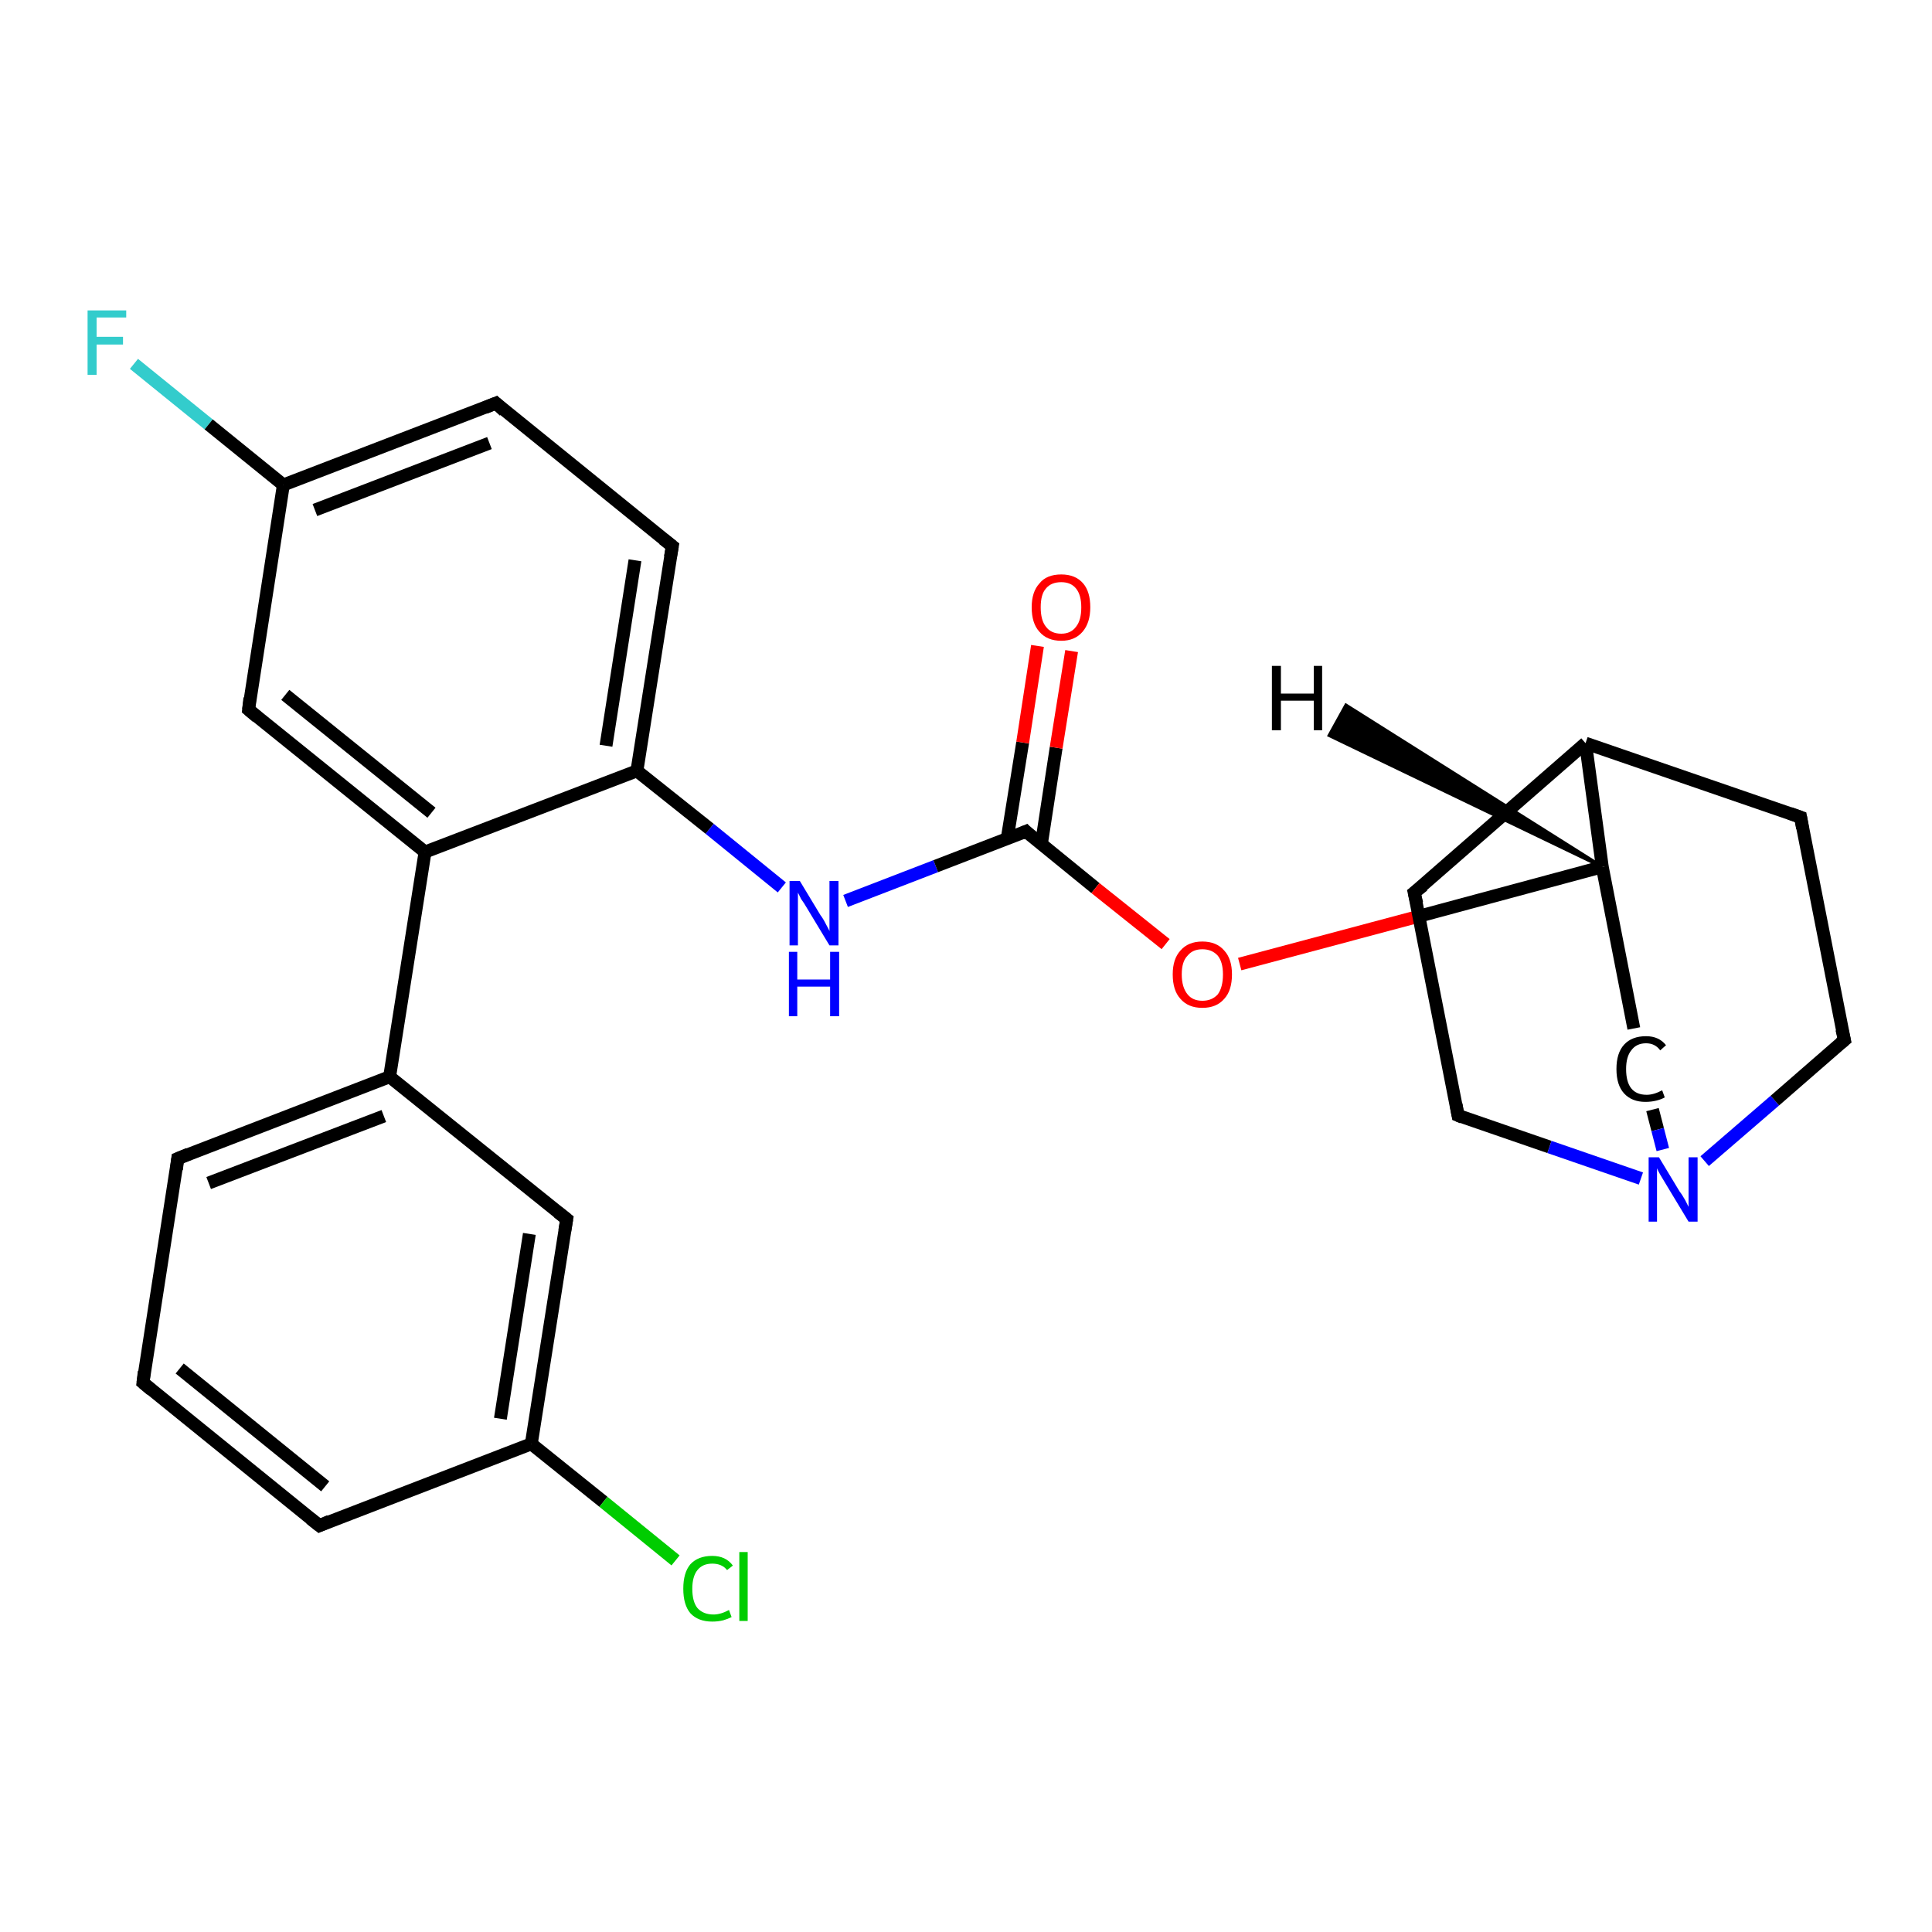 <?xml version='1.0' encoding='iso-8859-1'?>
<svg version='1.1' baseProfile='full'
              xmlns='http://www.w3.org/2000/svg'
                      xmlns:rdkit='http://www.rdkit.org/xml'
                      xmlns:xlink='http://www.w3.org/1999/xlink'
                  xml:space='preserve'
width='300px' height='300px' viewBox='0 0 300 300'>
<!-- END OF HEADER -->
<rect style='opacity:1.0;fill:#FFFFFF;stroke:none' width='300.0' height='300.0' x='0.0' y='0.0'> </rect>
<path class='bond-0 atom-0 atom-1' d='M 20.8,56.5 L 32.4,65.9' style='fill:none;fill-rule:evenodd;stroke:#33CCCC;stroke-width:2.0px;stroke-linecap:butt;stroke-linejoin:miter;stroke-opacity:1' />
<path class='bond-0 atom-0 atom-1' d='M 32.4,65.9 L 44.0,75.3' style='fill:none;fill-rule:evenodd;stroke:#000000;stroke-width:2.0px;stroke-linecap:butt;stroke-linejoin:miter;stroke-opacity:1' />
<path class='bond-1 atom-1 atom-2' d='M 44.0,75.3 L 77.0,62.6' style='fill:none;fill-rule:evenodd;stroke:#000000;stroke-width:2.0px;stroke-linecap:butt;stroke-linejoin:miter;stroke-opacity:1' />
<path class='bond-1 atom-1 atom-2' d='M 48.9,79.2 L 76.0,68.8' style='fill:none;fill-rule:evenodd;stroke:#000000;stroke-width:2.0px;stroke-linecap:butt;stroke-linejoin:miter;stroke-opacity:1' />
<path class='bond-2 atom-2 atom-3' d='M 77.0,62.6 L 104.4,84.8' style='fill:none;fill-rule:evenodd;stroke:#000000;stroke-width:2.0px;stroke-linecap:butt;stroke-linejoin:miter;stroke-opacity:1' />
<path class='bond-3 atom-3 atom-4' d='M 104.4,84.8 L 98.9,119.7' style='fill:none;fill-rule:evenodd;stroke:#000000;stroke-width:2.0px;stroke-linecap:butt;stroke-linejoin:miter;stroke-opacity:1' />
<path class='bond-3 atom-3 atom-4' d='M 98.6,87.0 L 94.1,115.8' style='fill:none;fill-rule:evenodd;stroke:#000000;stroke-width:2.0px;stroke-linecap:butt;stroke-linejoin:miter;stroke-opacity:1' />
<path class='bond-4 atom-4 atom-5' d='M 98.9,119.7 L 110.2,128.7' style='fill:none;fill-rule:evenodd;stroke:#000000;stroke-width:2.0px;stroke-linecap:butt;stroke-linejoin:miter;stroke-opacity:1' />
<path class='bond-4 atom-4 atom-5' d='M 110.2,128.7 L 121.4,137.8' style='fill:none;fill-rule:evenodd;stroke:#0000FF;stroke-width:2.0px;stroke-linecap:butt;stroke-linejoin:miter;stroke-opacity:1' />
<path class='bond-5 atom-5 atom-6' d='M 131.3,139.9 L 145.3,134.5' style='fill:none;fill-rule:evenodd;stroke:#0000FF;stroke-width:2.0px;stroke-linecap:butt;stroke-linejoin:miter;stroke-opacity:1' />
<path class='bond-5 atom-5 atom-6' d='M 145.3,134.5 L 159.3,129.1' style='fill:none;fill-rule:evenodd;stroke:#000000;stroke-width:2.0px;stroke-linecap:butt;stroke-linejoin:miter;stroke-opacity:1' />
<path class='bond-6 atom-6 atom-7' d='M 161.7,131.1 L 164.0,116.1' style='fill:none;fill-rule:evenodd;stroke:#000000;stroke-width:2.0px;stroke-linecap:butt;stroke-linejoin:miter;stroke-opacity:1' />
<path class='bond-6 atom-6 atom-7' d='M 164.0,116.1 L 166.4,101.1' style='fill:none;fill-rule:evenodd;stroke:#FF0000;stroke-width:2.0px;stroke-linecap:butt;stroke-linejoin:miter;stroke-opacity:1' />
<path class='bond-6 atom-6 atom-7' d='M 156.4,130.2 L 158.8,115.3' style='fill:none;fill-rule:evenodd;stroke:#000000;stroke-width:2.0px;stroke-linecap:butt;stroke-linejoin:miter;stroke-opacity:1' />
<path class='bond-6 atom-6 atom-7' d='M 158.8,115.3 L 161.1,100.3' style='fill:none;fill-rule:evenodd;stroke:#FF0000;stroke-width:2.0px;stroke-linecap:butt;stroke-linejoin:miter;stroke-opacity:1' />
<path class='bond-7 atom-6 atom-8' d='M 159.3,129.1 L 170.1,137.9' style='fill:none;fill-rule:evenodd;stroke:#000000;stroke-width:2.0px;stroke-linecap:butt;stroke-linejoin:miter;stroke-opacity:1' />
<path class='bond-7 atom-6 atom-8' d='M 170.1,137.9 L 181.0,146.6' style='fill:none;fill-rule:evenodd;stroke:#FF0000;stroke-width:2.0px;stroke-linecap:butt;stroke-linejoin:miter;stroke-opacity:1' />
<path class='bond-8 atom-8 atom-9' d='M 192.5,149.7 L 220.6,142.2' style='fill:none;fill-rule:evenodd;stroke:#FF0000;stroke-width:2.0px;stroke-linecap:butt;stroke-linejoin:miter;stroke-opacity:1' />
<path class='bond-8 atom-8 atom-9' d='M 220.6,142.2 L 248.8,134.6' style='fill:none;fill-rule:evenodd;stroke:#000000;stroke-width:2.0px;stroke-linecap:butt;stroke-linejoin:miter;stroke-opacity:1' />
<path class='bond-9 atom-9 atom-10' d='M 248.8,134.6 L 253.7,159.7' style='fill:none;fill-rule:evenodd;stroke:#000000;stroke-width:2.0px;stroke-linecap:butt;stroke-linejoin:miter;stroke-opacity:1' />
<path class='bond-10 atom-10 atom-11' d='M 256.6,172.3 L 257.4,175.4' style='fill:none;fill-rule:evenodd;stroke:#000000;stroke-width:2.0px;stroke-linecap:butt;stroke-linejoin:miter;stroke-opacity:1' />
<path class='bond-10 atom-10 atom-11' d='M 257.4,175.4 L 258.2,178.5' style='fill:none;fill-rule:evenodd;stroke:#0000FF;stroke-width:2.0px;stroke-linecap:butt;stroke-linejoin:miter;stroke-opacity:1' />
<path class='bond-11 atom-11 atom-12' d='M 264.7,180.3 L 275.6,170.9' style='fill:none;fill-rule:evenodd;stroke:#0000FF;stroke-width:2.0px;stroke-linecap:butt;stroke-linejoin:miter;stroke-opacity:1' />
<path class='bond-11 atom-11 atom-12' d='M 275.6,170.9 L 286.4,161.5' style='fill:none;fill-rule:evenodd;stroke:#000000;stroke-width:2.0px;stroke-linecap:butt;stroke-linejoin:miter;stroke-opacity:1' />
<path class='bond-12 atom-12 atom-13' d='M 286.4,161.5 L 279.6,126.9' style='fill:none;fill-rule:evenodd;stroke:#000000;stroke-width:2.0px;stroke-linecap:butt;stroke-linejoin:miter;stroke-opacity:1' />
<path class='bond-13 atom-13 atom-14' d='M 279.6,126.9 L 246.2,115.4' style='fill:none;fill-rule:evenodd;stroke:#000000;stroke-width:2.0px;stroke-linecap:butt;stroke-linejoin:miter;stroke-opacity:1' />
<path class='bond-14 atom-14 atom-15' d='M 246.2,115.4 L 219.6,138.6' style='fill:none;fill-rule:evenodd;stroke:#000000;stroke-width:2.0px;stroke-linecap:butt;stroke-linejoin:miter;stroke-opacity:1' />
<path class='bond-15 atom-15 atom-16' d='M 219.6,138.6 L 226.4,173.2' style='fill:none;fill-rule:evenodd;stroke:#000000;stroke-width:2.0px;stroke-linecap:butt;stroke-linejoin:miter;stroke-opacity:1' />
<path class='bond-16 atom-4 atom-17' d='M 98.9,119.7 L 66.0,132.3' style='fill:none;fill-rule:evenodd;stroke:#000000;stroke-width:2.0px;stroke-linecap:butt;stroke-linejoin:miter;stroke-opacity:1' />
<path class='bond-17 atom-17 atom-18' d='M 66.0,132.3 L 38.6,110.2' style='fill:none;fill-rule:evenodd;stroke:#000000;stroke-width:2.0px;stroke-linecap:butt;stroke-linejoin:miter;stroke-opacity:1' />
<path class='bond-17 atom-17 atom-18' d='M 67.0,126.2 L 44.3,107.9' style='fill:none;fill-rule:evenodd;stroke:#000000;stroke-width:2.0px;stroke-linecap:butt;stroke-linejoin:miter;stroke-opacity:1' />
<path class='bond-18 atom-17 atom-19' d='M 66.0,132.3 L 60.5,167.2' style='fill:none;fill-rule:evenodd;stroke:#000000;stroke-width:2.0px;stroke-linecap:butt;stroke-linejoin:miter;stroke-opacity:1' />
<path class='bond-19 atom-19 atom-20' d='M 60.5,167.2 L 27.6,179.9' style='fill:none;fill-rule:evenodd;stroke:#000000;stroke-width:2.0px;stroke-linecap:butt;stroke-linejoin:miter;stroke-opacity:1' />
<path class='bond-19 atom-19 atom-20' d='M 59.6,173.3 L 32.4,183.7' style='fill:none;fill-rule:evenodd;stroke:#000000;stroke-width:2.0px;stroke-linecap:butt;stroke-linejoin:miter;stroke-opacity:1' />
<path class='bond-20 atom-20 atom-21' d='M 27.6,179.9 L 22.2,214.7' style='fill:none;fill-rule:evenodd;stroke:#000000;stroke-width:2.0px;stroke-linecap:butt;stroke-linejoin:miter;stroke-opacity:1' />
<path class='bond-21 atom-21 atom-22' d='M 22.2,214.7 L 49.6,236.9' style='fill:none;fill-rule:evenodd;stroke:#000000;stroke-width:2.0px;stroke-linecap:butt;stroke-linejoin:miter;stroke-opacity:1' />
<path class='bond-21 atom-21 atom-22' d='M 27.9,212.5 L 50.5,230.8' style='fill:none;fill-rule:evenodd;stroke:#000000;stroke-width:2.0px;stroke-linecap:butt;stroke-linejoin:miter;stroke-opacity:1' />
<path class='bond-22 atom-22 atom-23' d='M 49.6,236.9 L 82.5,224.2' style='fill:none;fill-rule:evenodd;stroke:#000000;stroke-width:2.0px;stroke-linecap:butt;stroke-linejoin:miter;stroke-opacity:1' />
<path class='bond-23 atom-23 atom-24' d='M 82.5,224.2 L 93.7,233.2' style='fill:none;fill-rule:evenodd;stroke:#000000;stroke-width:2.0px;stroke-linecap:butt;stroke-linejoin:miter;stroke-opacity:1' />
<path class='bond-23 atom-23 atom-24' d='M 93.7,233.2 L 104.9,242.3' style='fill:none;fill-rule:evenodd;stroke:#00CC00;stroke-width:2.0px;stroke-linecap:butt;stroke-linejoin:miter;stroke-opacity:1' />
<path class='bond-24 atom-23 atom-25' d='M 82.5,224.2 L 88.0,189.3' style='fill:none;fill-rule:evenodd;stroke:#000000;stroke-width:2.0px;stroke-linecap:butt;stroke-linejoin:miter;stroke-opacity:1' />
<path class='bond-24 atom-23 atom-25' d='M 77.7,220.3 L 82.2,191.6' style='fill:none;fill-rule:evenodd;stroke:#000000;stroke-width:2.0px;stroke-linecap:butt;stroke-linejoin:miter;stroke-opacity:1' />
<path class='bond-25 atom-18 atom-1' d='M 38.6,110.2 L 44.0,75.3' style='fill:none;fill-rule:evenodd;stroke:#000000;stroke-width:2.0px;stroke-linecap:butt;stroke-linejoin:miter;stroke-opacity:1' />
<path class='bond-26 atom-25 atom-19' d='M 88.0,189.3 L 60.5,167.2' style='fill:none;fill-rule:evenodd;stroke:#000000;stroke-width:2.0px;stroke-linecap:butt;stroke-linejoin:miter;stroke-opacity:1' />
<path class='bond-27 atom-14 atom-9' d='M 246.2,115.4 L 248.8,134.6' style='fill:none;fill-rule:evenodd;stroke:#000000;stroke-width:2.0px;stroke-linecap:butt;stroke-linejoin:miter;stroke-opacity:1' />
<path class='bond-28 atom-16 atom-11' d='M 226.4,173.2 L 240.6,178.1' style='fill:none;fill-rule:evenodd;stroke:#000000;stroke-width:2.0px;stroke-linecap:butt;stroke-linejoin:miter;stroke-opacity:1' />
<path class='bond-28 atom-16 atom-11' d='M 240.6,178.1 L 254.8,183.0' style='fill:none;fill-rule:evenodd;stroke:#0000FF;stroke-width:2.0px;stroke-linecap:butt;stroke-linejoin:miter;stroke-opacity:1' />
<path class='bond-29 atom-9 atom-26' d='M 248.8,134.6 L 206.4,114.2 L 209.0,109.5 Z' style='fill:#000000;fill-rule:evenodd;fill-opacity:1;stroke:#000000;stroke-width:0.5px;stroke-linecap:butt;stroke-linejoin:miter;stroke-opacity:1;' />
<path d='M 75.3,63.3 L 77.0,62.6 L 78.3,63.8' style='fill:none;stroke:#000000;stroke-width:2.0px;stroke-linecap:butt;stroke-linejoin:miter;stroke-opacity:1;' />
<path d='M 103.0,83.7 L 104.4,84.8 L 104.1,86.5' style='fill:none;stroke:#000000;stroke-width:2.0px;stroke-linecap:butt;stroke-linejoin:miter;stroke-opacity:1;' />
<path d='M 158.6,129.4 L 159.3,129.1 L 159.8,129.6' style='fill:none;stroke:#000000;stroke-width:2.0px;stroke-linecap:butt;stroke-linejoin:miter;stroke-opacity:1;' />
<path d='M 285.8,162.0 L 286.4,161.5 L 286.0,159.8' style='fill:none;stroke:#000000;stroke-width:2.0px;stroke-linecap:butt;stroke-linejoin:miter;stroke-opacity:1;' />
<path d='M 279.9,128.6 L 279.6,126.9 L 277.9,126.3' style='fill:none;stroke:#000000;stroke-width:2.0px;stroke-linecap:butt;stroke-linejoin:miter;stroke-opacity:1;' />
<path d='M 221.0,137.5 L 219.6,138.6 L 220.0,140.3' style='fill:none;stroke:#000000;stroke-width:2.0px;stroke-linecap:butt;stroke-linejoin:miter;stroke-opacity:1;' />
<path d='M 226.1,171.5 L 226.4,173.2 L 227.1,173.5' style='fill:none;stroke:#000000;stroke-width:2.0px;stroke-linecap:butt;stroke-linejoin:miter;stroke-opacity:1;' />
<path d='M 39.9,111.3 L 38.6,110.2 L 38.8,108.4' style='fill:none;stroke:#000000;stroke-width:2.0px;stroke-linecap:butt;stroke-linejoin:miter;stroke-opacity:1;' />
<path d='M 29.3,179.2 L 27.6,179.9 L 27.4,181.6' style='fill:none;stroke:#000000;stroke-width:2.0px;stroke-linecap:butt;stroke-linejoin:miter;stroke-opacity:1;' />
<path d='M 22.4,213.0 L 22.2,214.7 L 23.5,215.8' style='fill:none;stroke:#000000;stroke-width:2.0px;stroke-linecap:butt;stroke-linejoin:miter;stroke-opacity:1;' />
<path d='M 48.2,235.8 L 49.6,236.9 L 51.2,236.2' style='fill:none;stroke:#000000;stroke-width:2.0px;stroke-linecap:butt;stroke-linejoin:miter;stroke-opacity:1;' />
<path d='M 87.7,191.1 L 88.0,189.3 L 86.6,188.2' style='fill:none;stroke:#000000;stroke-width:2.0px;stroke-linecap:butt;stroke-linejoin:miter;stroke-opacity:1;' />
<path class='atom-0' d='M 13.6 48.2
L 19.6 48.2
L 19.6 49.3
L 15.0 49.3
L 15.0 52.3
L 19.1 52.3
L 19.1 53.5
L 15.0 53.5
L 15.0 58.2
L 13.6 58.2
L 13.6 48.2
' fill='#33CCCC'/>
<path class='atom-5' d='M 124.2 136.8
L 127.4 142.1
Q 127.8 142.6, 128.3 143.6
Q 128.8 144.5, 128.8 144.6
L 128.8 136.8
L 130.2 136.8
L 130.2 146.8
L 128.8 146.8
L 125.3 141.0
Q 124.9 140.3, 124.4 139.6
Q 124.0 138.8, 123.9 138.6
L 123.9 146.8
L 122.6 146.8
L 122.6 136.8
L 124.2 136.8
' fill='#0000FF'/>
<path class='atom-5' d='M 122.5 147.8
L 123.8 147.8
L 123.8 152.1
L 128.9 152.1
L 128.9 147.8
L 130.3 147.8
L 130.3 157.8
L 128.9 157.8
L 128.9 153.2
L 123.8 153.2
L 123.8 157.8
L 122.5 157.8
L 122.5 147.8
' fill='#0000FF'/>
<path class='atom-7' d='M 160.2 94.3
Q 160.2 91.9, 161.4 90.6
Q 162.5 89.2, 164.8 89.2
Q 167.0 89.2, 168.2 90.6
Q 169.3 91.9, 169.3 94.3
Q 169.3 96.7, 168.1 98.1
Q 166.9 99.5, 164.8 99.5
Q 162.6 99.5, 161.4 98.1
Q 160.2 96.8, 160.2 94.3
M 164.8 98.4
Q 166.3 98.4, 167.1 97.3
Q 167.9 96.3, 167.9 94.3
Q 167.9 92.4, 167.1 91.4
Q 166.3 90.4, 164.8 90.4
Q 163.2 90.4, 162.4 91.4
Q 161.6 92.3, 161.6 94.3
Q 161.6 96.3, 162.4 97.3
Q 163.2 98.4, 164.8 98.4
' fill='#FF0000'/>
<path class='atom-8' d='M 182.1 151.3
Q 182.1 148.9, 183.3 147.6
Q 184.5 146.2, 186.7 146.2
Q 188.9 146.2, 190.1 147.6
Q 191.3 148.9, 191.3 151.3
Q 191.3 153.8, 190.1 155.1
Q 188.9 156.5, 186.7 156.5
Q 184.5 156.5, 183.3 155.1
Q 182.1 153.8, 182.1 151.3
M 186.7 155.4
Q 188.2 155.4, 189.1 154.4
Q 189.9 153.3, 189.9 151.3
Q 189.9 149.4, 189.1 148.4
Q 188.2 147.4, 186.7 147.4
Q 185.2 147.4, 184.4 148.4
Q 183.5 149.3, 183.5 151.3
Q 183.5 153.3, 184.4 154.4
Q 185.2 155.4, 186.7 155.4
' fill='#FF0000'/>
<path class='atom-10' d='M 251.0 166.0
Q 251.0 163.5, 252.2 162.2
Q 253.4 160.9, 255.6 160.9
Q 257.6 160.9, 258.7 162.3
L 257.8 163.1
Q 257.0 162.0, 255.6 162.0
Q 254.1 162.0, 253.3 163.1
Q 252.5 164.1, 252.5 166.0
Q 252.5 168.0, 253.3 169.0
Q 254.1 170.0, 255.7 170.0
Q 256.8 170.0, 258.1 169.3
L 258.5 170.4
Q 258.0 170.7, 257.2 170.9
Q 256.4 171.1, 255.5 171.1
Q 253.4 171.1, 252.2 169.8
Q 251.0 168.5, 251.0 166.0
' fill='#000000'/>
<path class='atom-11' d='M 257.6 179.7
L 260.8 185.0
Q 261.2 185.5, 261.7 186.4
Q 262.2 187.4, 262.2 187.4
L 262.2 179.7
L 263.6 179.7
L 263.6 189.7
L 262.2 189.7
L 258.7 183.9
Q 258.3 183.2, 257.8 182.4
Q 257.4 181.7, 257.3 181.4
L 257.3 189.7
L 256.0 189.7
L 256.0 179.7
L 257.6 179.7
' fill='#0000FF'/>
<path class='atom-24' d='M 106.1 246.7
Q 106.1 244.2, 107.2 242.9
Q 108.4 241.6, 110.6 241.6
Q 112.7 241.6, 113.8 243.1
L 112.9 243.8
Q 112.1 242.8, 110.6 242.8
Q 109.1 242.8, 108.3 243.8
Q 107.5 244.8, 107.5 246.7
Q 107.5 248.7, 108.3 249.7
Q 109.2 250.7, 110.8 250.7
Q 111.9 250.7, 113.2 250.0
L 113.6 251.1
Q 113.0 251.4, 112.3 251.6
Q 111.5 251.8, 110.6 251.8
Q 108.4 251.8, 107.2 250.5
Q 106.1 249.2, 106.1 246.7
' fill='#00CC00'/>
<path class='atom-24' d='M 114.8 241.0
L 116.1 241.0
L 116.1 251.7
L 114.8 251.7
L 114.8 241.0
' fill='#00CC00'/>
<path class='atom-26' d='M 197.5 103.4
L 198.9 103.4
L 198.9 107.7
L 204.0 107.7
L 204.0 103.4
L 205.3 103.4
L 205.3 113.4
L 204.0 113.4
L 204.0 108.8
L 198.9 108.8
L 198.9 113.4
L 197.5 113.4
L 197.5 103.4
' fill='#000000'/>
</svg>
